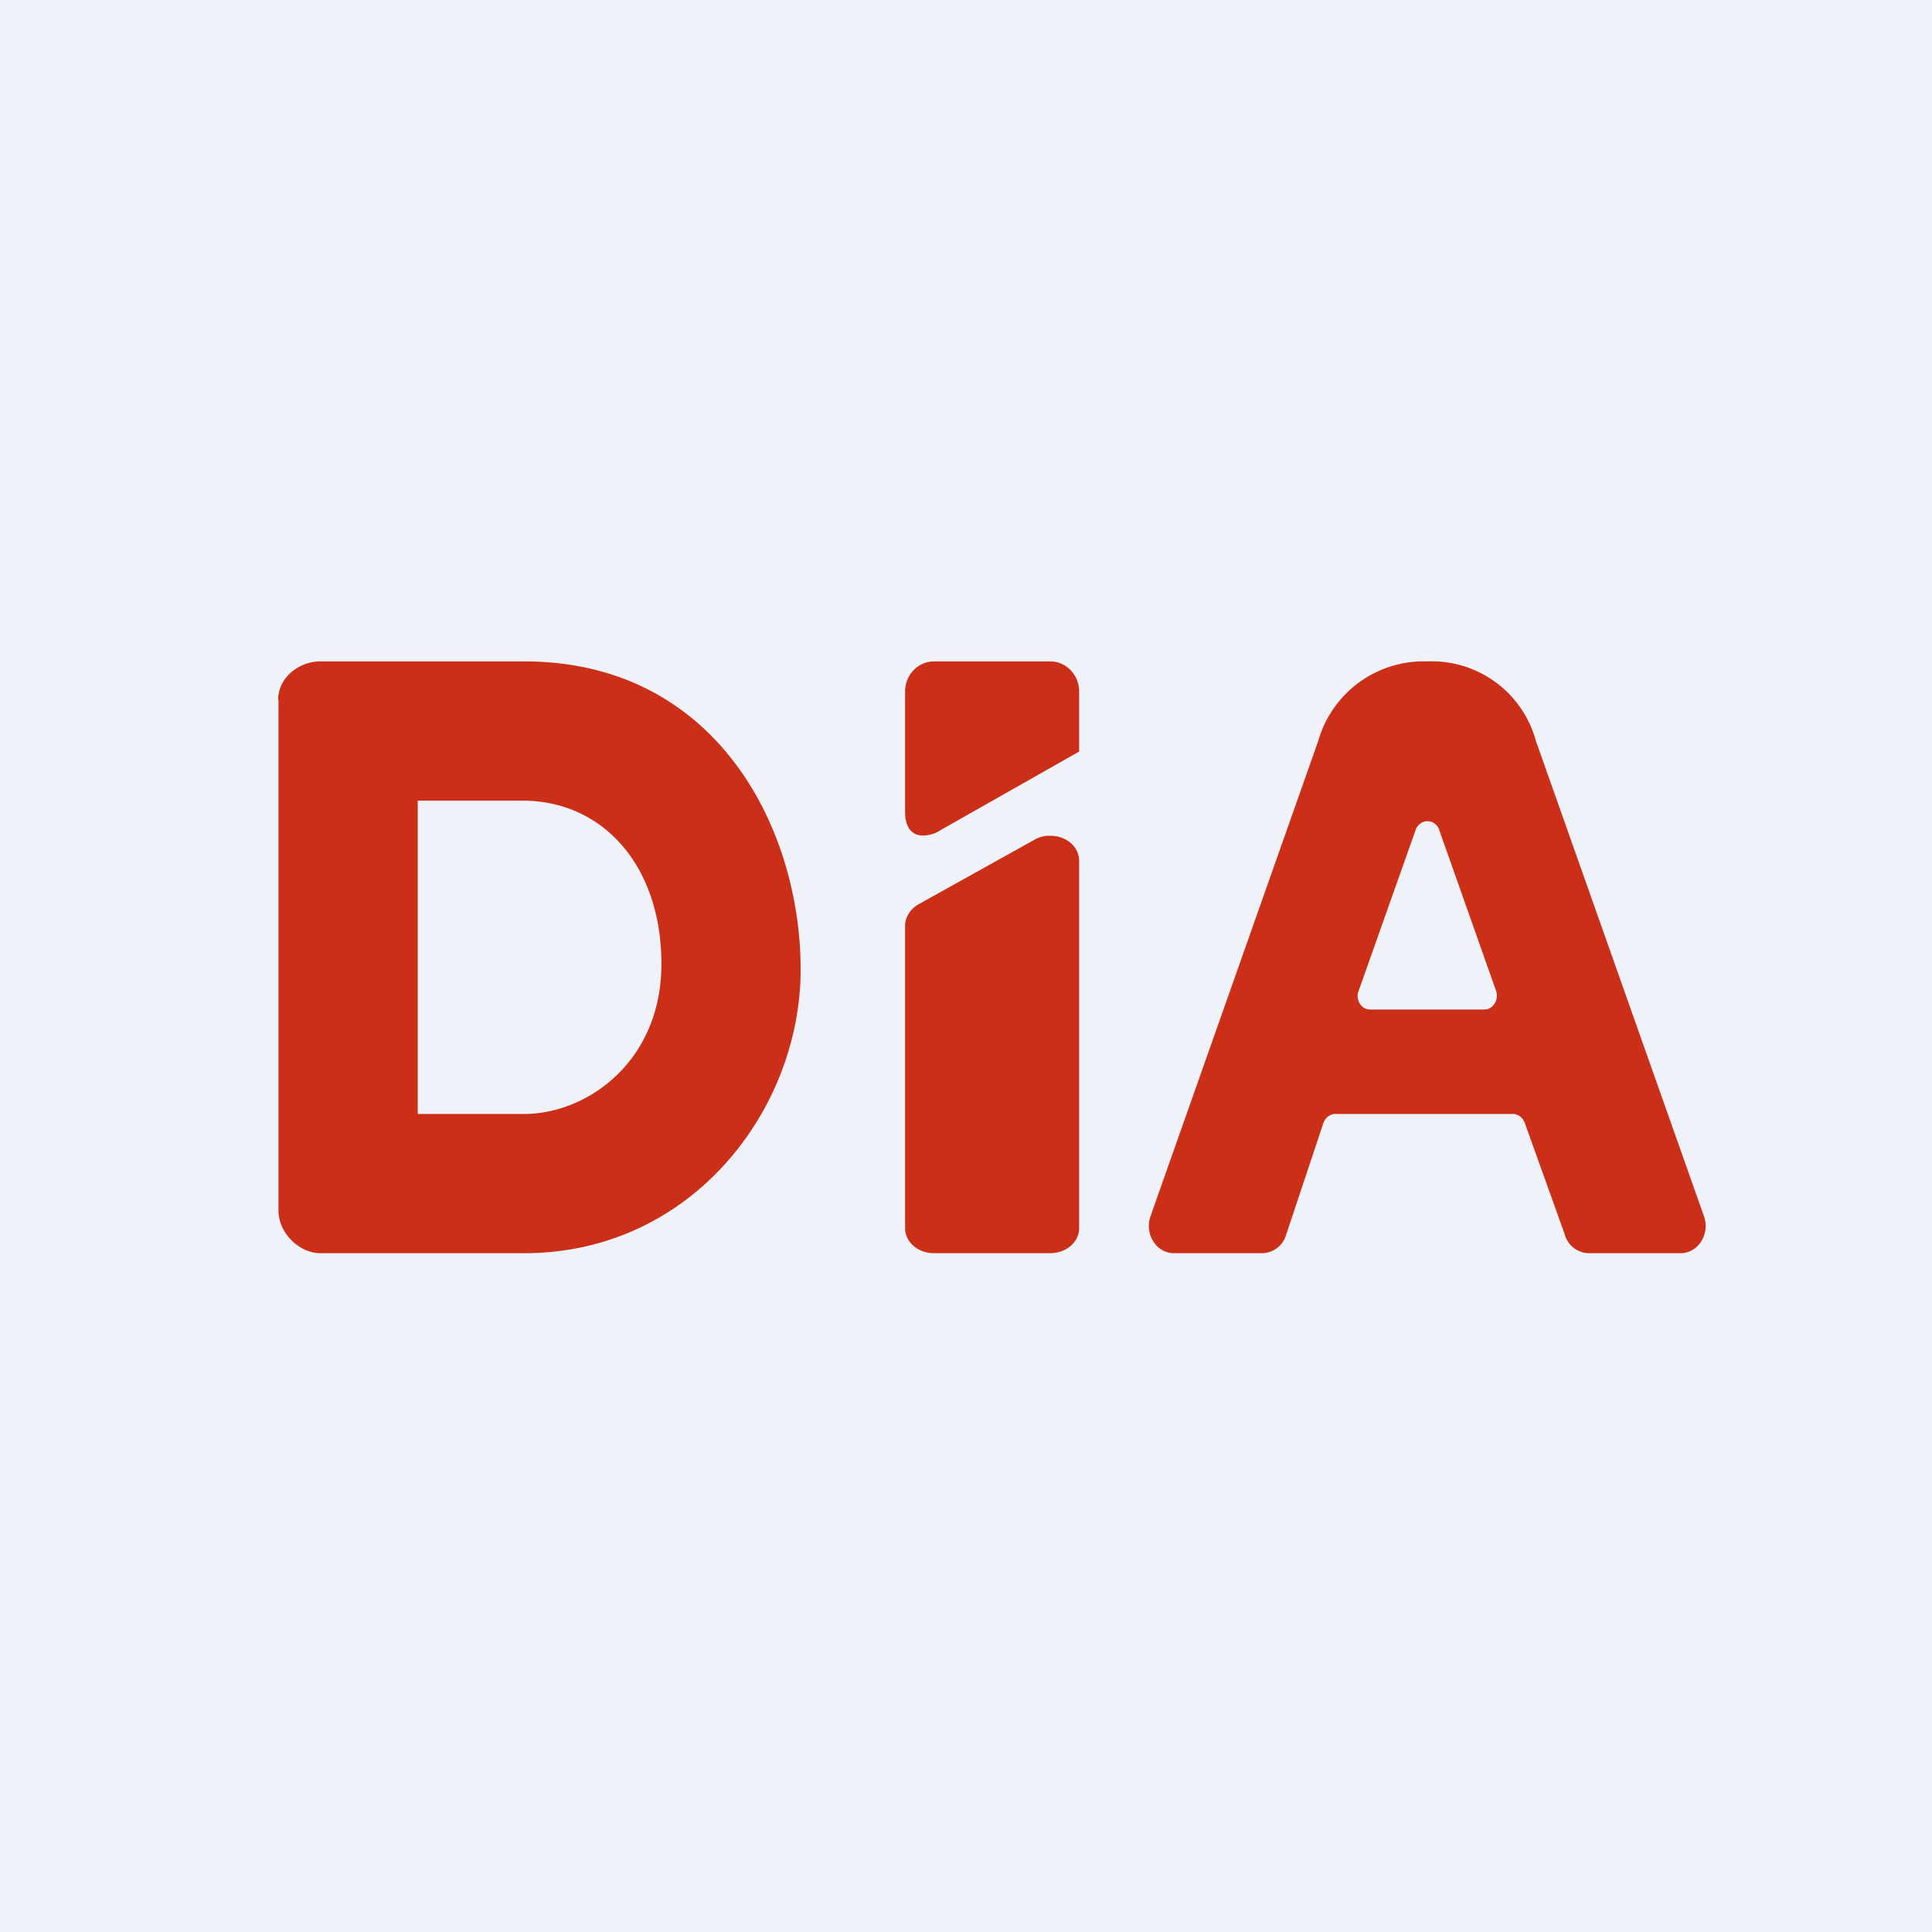 <?xml version="1.0" encoding="UTF-8"?>
<!-- generated by Finnhub -->
<svg viewBox="0 0 55.5 55.5" xmlns="http://www.w3.org/2000/svg">
<path d="M 0,0 H 55.5 V 55.5 H 0 Z" fill="rgb(239, 242, 248)"/>
<path d="M 7.99,20.085 C 8,19.46 8.59,19 9.2,19 H 15.06 C 20.56,19 23,23.77 23,27.85 C 23,31.87 19.87,36 15.06,36 H 9.2 C 8.6,36 8,35.42 8,34.78 V 20.1 Z M 15.06,32 C 16.86,32 19,30.5 19,27.69 C 19,24.87 17.32,23 15.01,23 H 12 V 32 H 15.06 Z M 26,26.6 C 26,26.34 26.16,26.1 26.4,25.97 L 29.74,24.11 C 29.89,24.03 30.04,24 30.19,24.01 C 30.61,24.01 31,24.31 31,24.73 V 35.28 C 31,35.68 30.63,36 30.17,36 H 26.83 C 26.37,36 26,35.68 26,35.28 V 26.6 Z M 26,19.86 C 26,19.39 26.37,19 26.83,19 H 30.17 C 30.63,19 31,19.39 31,19.86 V 21.59 L 27.03,23.84 A 0.9,0.9 0 0,1 26.5,24 C 26.2,24 26,23.77 26,23.33 V 19.86 Z M 38.36,32 C 38.2,32 38.06,32.12 38.01,32.28 L 36.95,35.46 A 0.73,0.73 0 0,1 36.26,36 H 33.72 C 33.22,36 32.87,35.45 33.05,34.94 L 37.87,21.28 A 3.15,3.15 0 0,1 41,19 A 3.1,3.1 0 0,1 44.12,21.28 L 48.95,34.94 C 49.13,35.45 48.78,36 48.28,36 H 45.64 A 0.73,0.73 0 0,1 44.95,35.46 L 43.81,32.28 C 43.76,32.12 43.62,32 43.46,32 H 38.36 Z M 39.02,28.5 C 39,28.53 39,28.58 39,28.6 C 39,28.82 39.15,29 39.36,29 H 42.64 C 42.84,29 43,28.82 43,28.6 L 42.99,28.5 L 41.35,23.86 A 0.36,0.36 0 0,0 41.01,23.59 C 40.86,23.59 40.71,23.69 40.66,23.86 L 39.02,28.49 Z" fill="rgb(203, 47, 23)"/>
</svg>
